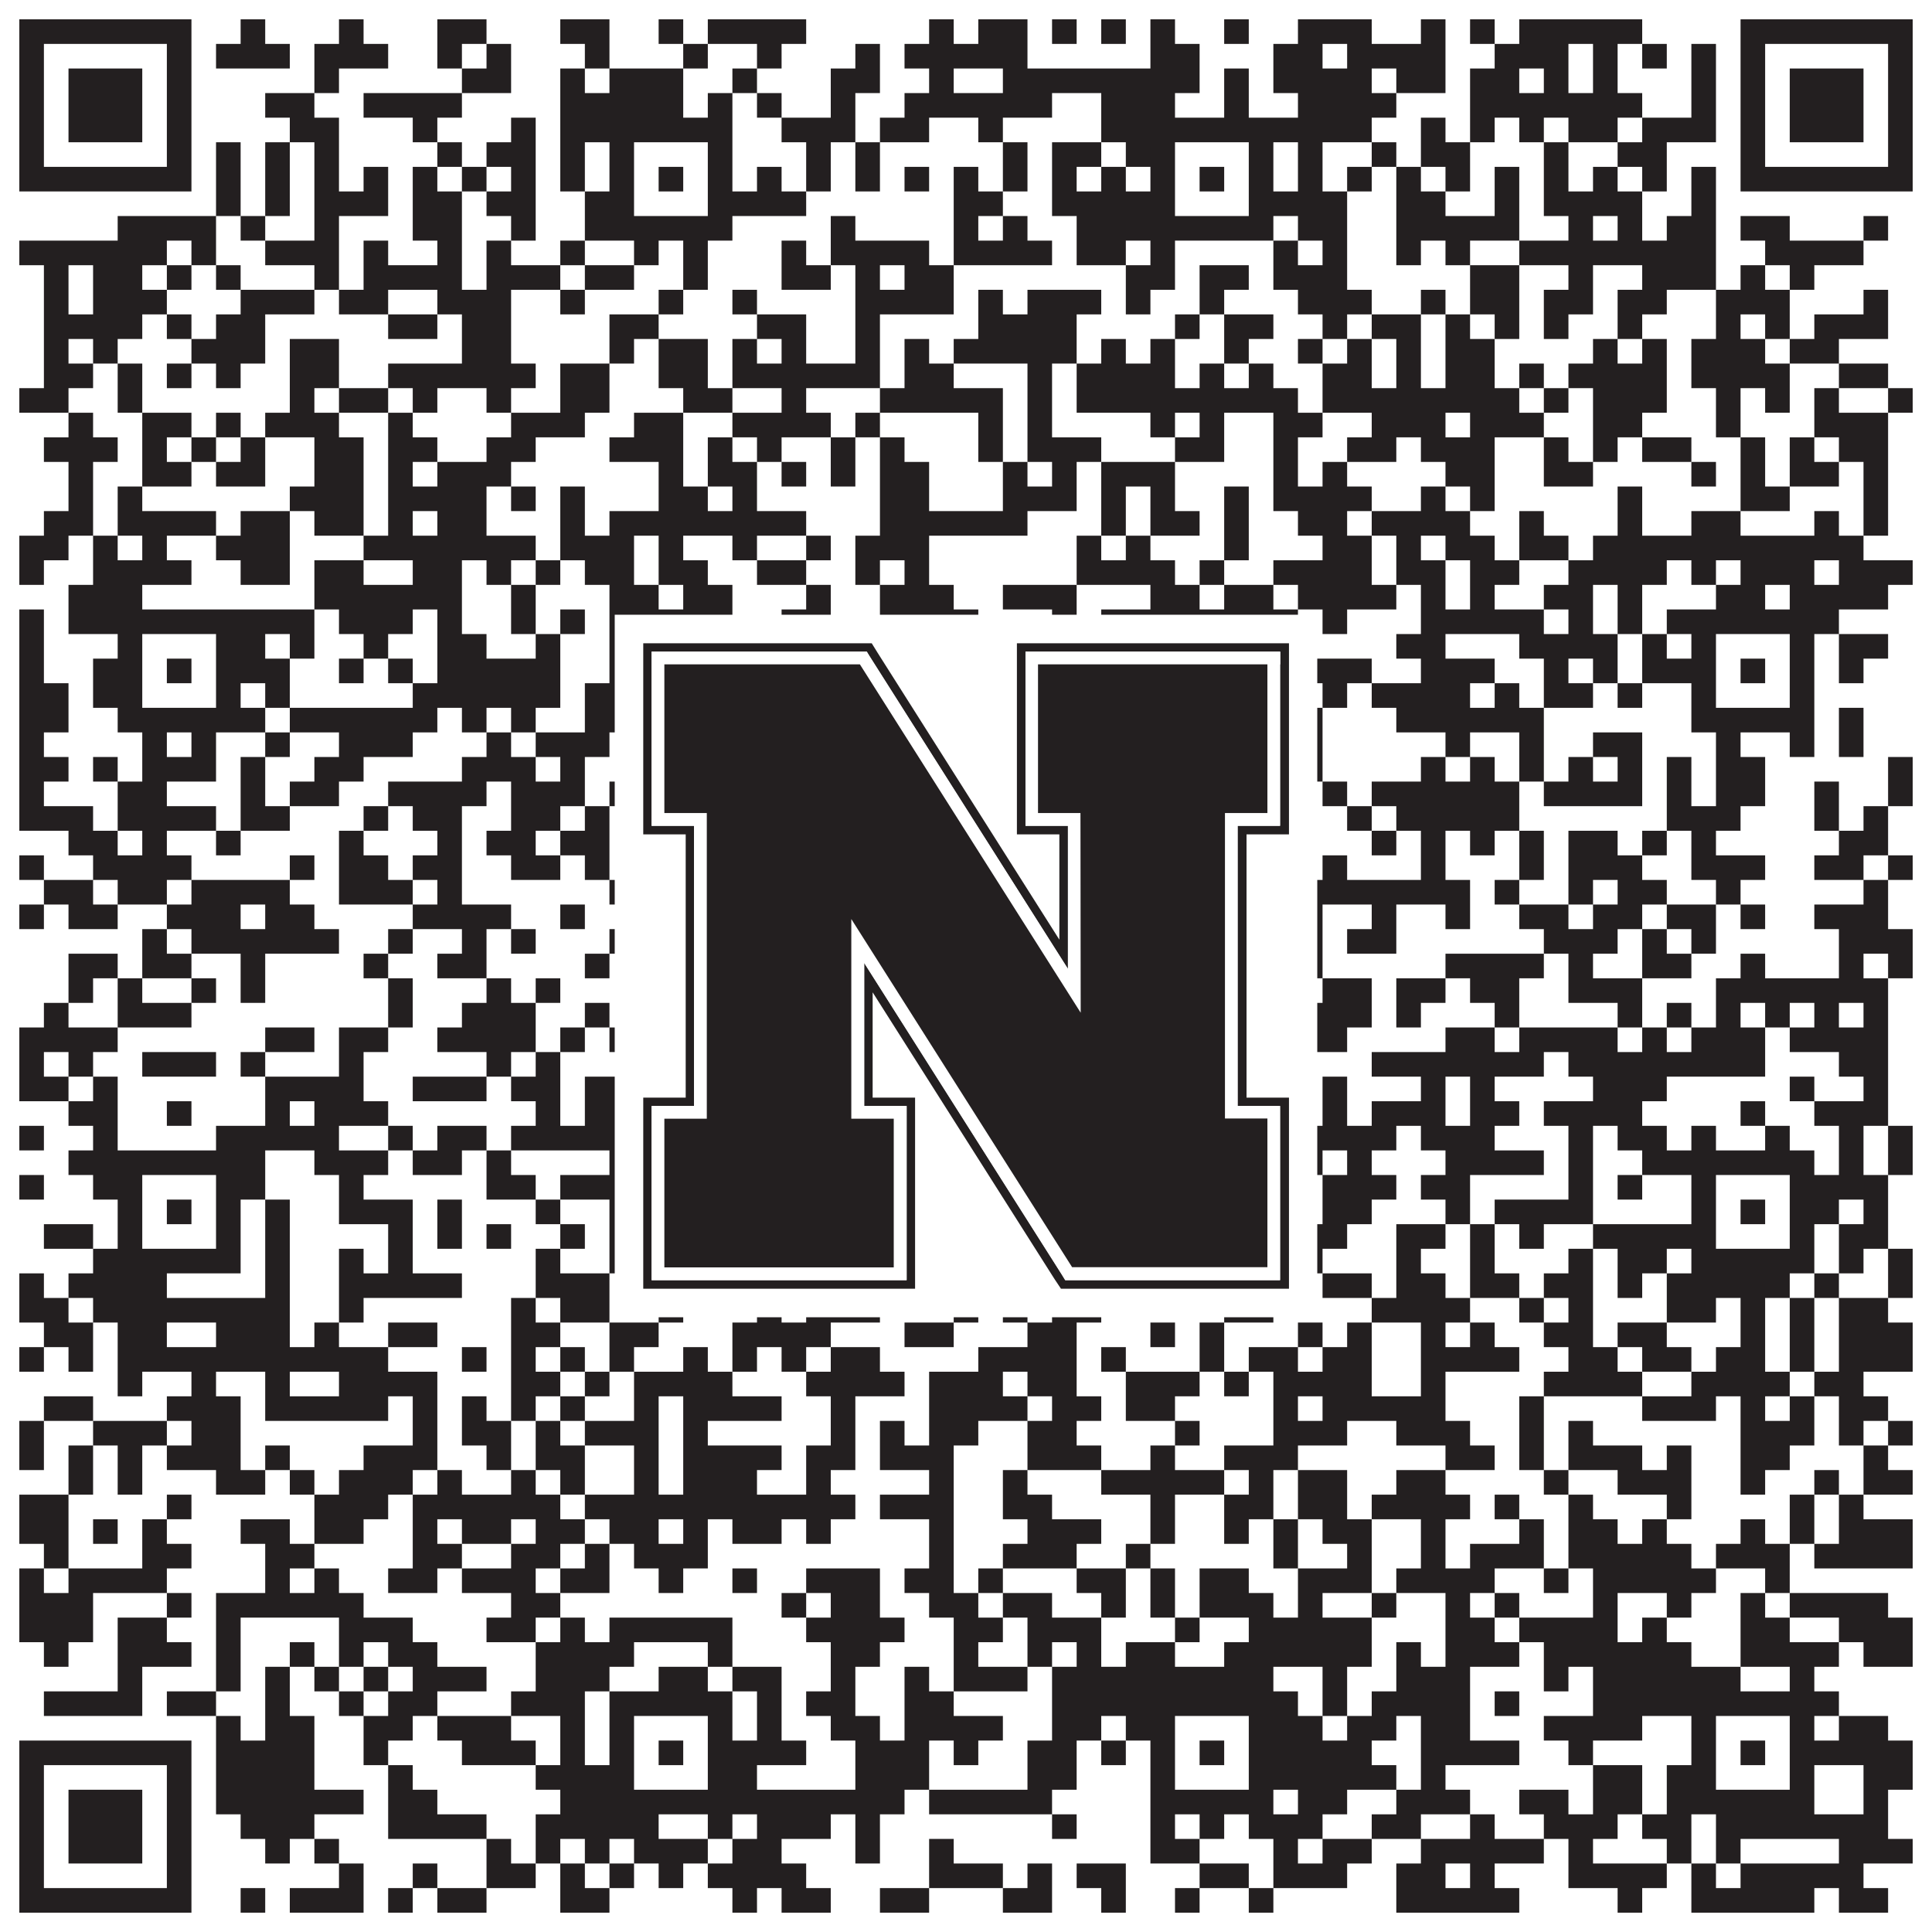 <?xml version="1.0"?>
<svg xmlns="http://www.w3.org/2000/svg" xmlns:xlink="http://www.w3.org/1999/xlink" version="1.1" width="1100px" height="1100px" viewBox="0 0 1100 1100"><rect x="0" y="0" width="1100" height="1100" fill="#ffffff" fill-opacity="1"/><path fill="#231f20" fill-opacity="1" d="M11,11L109,11L109,25L11,25ZM137,11L151,11L151,25L137,25ZM193,11L207,11L207,25L193,25ZM249,11L277,11L277,25L249,25ZM319,11L347,11L347,25L319,25ZM375,11L389,11L389,25L375,25ZM403,11L459,11L459,25L403,25ZM529,11L543,11L543,25L529,25ZM557,11L585,11L585,25L557,25ZM599,11L613,11L613,25L599,25ZM627,11L641,11L641,25L627,25ZM655,11L669,11L669,25L655,25ZM697,11L711,11L711,25L697,25ZM739,11L781,11L781,25L739,25ZM809,11L823,11L823,25L809,25ZM837,11L851,11L851,25L837,25ZM865,11L935,11L935,25L865,25ZM991,11L1089,11L1089,25L991,25ZM11,25L25,25L25,39L11,39ZM95,25L109,25L109,39L95,39ZM123,25L165,25L165,39L123,39ZM179,25L221,25L221,39L179,39ZM249,25L263,25L263,39L249,39ZM277,25L291,25L291,39L277,39ZM333,25L347,25L347,39L333,39ZM389,25L403,25L403,39L389,39ZM431,25L445,25L445,39L431,39ZM487,25L501,25L501,39L487,39ZM515,25L585,25L585,39L515,39ZM655,25L683,25L683,39L655,39ZM725,25L753,25L753,39L725,39ZM767,25L823,25L823,39L767,39ZM851,25L893,25L893,39L851,39ZM907,25L921,25L921,39L907,39ZM935,25L949,25L949,39L935,39ZM963,25L977,25L977,39L963,39ZM991,25L1005,25L1005,39L991,39ZM1075,25L1089,25L1089,39L1075,39ZM11,39L25,39L25,53L11,53ZM39,39L81,39L81,53L39,53ZM95,39L109,39L109,53L95,53ZM179,39L193,39L193,53L179,53ZM263,39L291,39L291,53L263,53ZM319,39L333,39L333,53L319,53ZM347,39L389,39L389,53L347,53ZM417,39L431,39L431,53L417,53ZM473,39L501,39L501,53L473,53ZM529,39L543,39L543,53L529,53ZM571,39L683,39L683,53L571,53ZM697,39L711,39L711,53L697,53ZM725,39L781,39L781,53L725,53ZM795,39L823,39L823,53L795,53ZM837,39L865,39L865,53L837,53ZM879,39L893,39L893,53L879,53ZM907,39L921,39L921,53L907,53ZM963,39L977,39L977,53L963,53ZM991,39L1005,39L1005,53L991,53ZM1019,39L1061,39L1061,53L1019,53ZM1075,39L1089,39L1089,53L1075,53ZM11,53L25,53L25,67L11,67ZM39,53L81,53L81,67L39,67ZM95,53L109,53L109,67L95,67ZM151,53L179,53L179,67L151,67ZM207,53L263,53L263,67L207,67ZM319,53L389,53L389,67L319,67ZM403,53L417,53L417,67L403,67ZM431,53L445,53L445,67L431,67ZM473,53L487,53L487,67L473,67ZM515,53L599,53L599,67L515,67ZM627,53L669,53L669,67L627,67ZM697,53L711,53L711,67L697,67ZM739,53L795,53L795,67L739,67ZM837,53L935,53L935,67L837,67ZM963,53L977,53L977,67L963,67ZM991,53L1005,53L1005,67L991,67ZM1019,53L1061,53L1061,67L1019,67ZM1075,53L1089,53L1089,67L1075,67ZM11,67L25,67L25,81L11,81ZM39,67L81,67L81,81L39,81ZM95,67L109,67L109,81L95,81ZM165,67L193,67L193,81L165,81ZM235,67L249,67L249,81L235,81ZM291,67L305,67L305,81L291,81ZM319,67L417,67L417,81L319,81ZM445,67L487,67L487,81L445,81ZM501,67L529,67L529,81L501,81ZM557,67L571,67L571,81L557,81ZM627,67L781,67L781,81L627,81ZM809,67L823,67L823,81L809,81ZM837,67L851,67L851,81L837,81ZM865,67L879,67L879,81L865,81ZM893,67L921,67L921,81L893,81ZM935,67L977,67L977,81L935,81ZM991,67L1005,67L1005,81L991,81ZM1019,67L1061,67L1061,81L1019,81ZM1075,67L1089,67L1089,81L1075,81ZM11,81L25,81L25,95L11,95ZM95,81L109,81L109,95L95,95ZM123,81L137,81L137,95L123,95ZM151,81L165,81L165,95L151,95ZM179,81L193,81L193,95L179,95ZM249,81L263,81L263,95L249,95ZM277,81L305,81L305,95L277,95ZM319,81L333,81L333,95L319,95ZM347,81L361,81L361,95L347,95ZM403,81L417,81L417,95L403,95ZM459,81L473,81L473,95L459,95ZM487,81L501,81L501,95L487,95ZM571,81L585,81L585,95L571,95ZM599,81L627,81L627,95L599,95ZM641,81L669,81L669,95L641,95ZM711,81L725,81L725,95L711,95ZM739,81L753,81L753,95L739,95ZM781,81L795,81L795,95L781,95ZM809,81L837,81L837,95L809,95ZM879,81L893,81L893,95L879,95ZM921,81L949,81L949,95L921,95ZM991,81L1005,81L1005,95L991,95ZM1075,81L1089,81L1089,95L1075,95ZM11,95L109,95L109,109L11,109ZM123,95L137,95L137,109L123,109ZM151,95L165,95L165,109L151,109ZM179,95L193,95L193,109L179,109ZM207,95L221,95L221,109L207,109ZM235,95L249,95L249,109L235,109ZM263,95L277,95L277,109L263,109ZM291,95L305,95L305,109L291,109ZM319,95L333,95L333,109L319,109ZM347,95L361,95L361,109L347,109ZM375,95L389,95L389,109L375,109ZM403,95L417,95L417,109L403,109ZM431,95L445,95L445,109L431,109ZM459,95L473,95L473,109L459,109ZM487,95L501,95L501,109L487,109ZM515,95L529,95L529,109L515,109ZM543,95L557,95L557,109L543,109ZM571,95L585,95L585,109L571,109ZM599,95L613,95L613,109L599,109ZM627,95L641,95L641,109L627,109ZM655,95L669,95L669,109L655,109ZM683,95L697,95L697,109L683,109ZM711,95L725,95L725,109L711,109ZM739,95L753,95L753,109L739,109ZM767,95L781,95L781,109L767,109ZM795,95L809,95L809,109L795,109ZM823,95L837,95L837,109L823,109ZM851,95L865,95L865,109L851,109ZM879,95L893,95L893,109L879,109ZM907,95L921,95L921,109L907,109ZM935,95L949,95L949,109L935,109ZM963,95L977,95L977,109L963,109ZM991,95L1089,95L1089,109L991,109ZM123,109L137,109L137,123L123,123ZM151,109L165,109L165,123L151,123ZM179,109L221,109L221,123L179,123ZM235,109L263,109L263,123L235,123ZM277,109L305,109L305,123L277,123ZM333,109L361,109L361,123L333,123ZM403,109L459,109L459,123L403,123ZM543,109L571,109L571,123L543,123ZM599,109L669,109L669,123L599,123ZM711,109L767,109L767,123L711,123ZM795,109L823,109L823,123L795,123ZM851,109L865,109L865,123L851,123ZM879,109L935,109L935,123L879,123ZM963,109L977,109L977,123L963,123ZM67,123L123,123L123,137L67,137ZM137,123L151,123L151,137L137,137ZM179,123L193,123L193,137L179,137ZM235,123L263,123L263,137L235,137ZM291,123L305,123L305,137L291,137ZM333,123L417,123L417,137L333,137ZM473,123L487,123L487,137L473,137ZM543,123L557,123L557,137L543,137ZM571,123L585,123L585,137L571,137ZM613,123L725,123L725,137L613,137ZM739,123L767,123L767,137L739,137ZM795,123L865,123L865,137L795,137ZM893,123L907,123L907,137L893,137ZM921,123L935,123L935,137L921,137ZM949,123L977,123L977,137L949,137ZM991,123L1019,123L1019,137L991,137ZM1061,123L1075,123L1075,137L1061,137ZM11,137L95,137L95,151L11,151ZM109,137L123,137L123,151L109,151ZM151,137L193,137L193,151L151,151ZM207,137L221,137L221,151L207,151ZM249,137L263,137L263,151L249,151ZM277,137L291,137L291,151L277,151ZM319,137L333,137L333,151L319,151ZM361,137L375,137L375,151L361,151ZM389,137L403,137L403,151L389,151ZM445,137L459,137L459,151L445,151ZM473,137L529,137L529,151L473,151ZM543,137L599,137L599,151L543,151ZM613,137L641,137L641,151L613,151ZM655,137L669,137L669,151L655,151ZM725,137L739,137L739,151L725,151ZM753,137L767,137L767,151L753,151ZM795,137L809,137L809,151L795,151ZM823,137L837,137L837,151L823,151ZM865,137L977,137L977,151L865,151ZM1005,137L1061,137L1061,151L1005,151ZM25,151L39,151L39,165L25,165ZM53,151L81,151L81,165L53,165ZM95,151L109,151L109,165L95,165ZM123,151L137,151L137,165L123,165ZM179,151L193,151L193,165L179,165ZM207,151L263,151L263,165L207,165ZM277,151L319,151L319,165L277,165ZM333,151L361,151L361,165L333,165ZM389,151L403,151L403,165L389,165ZM445,151L473,151L473,165L445,165ZM487,151L501,151L501,165L487,165ZM515,151L543,151L543,165L515,165ZM641,151L669,151L669,165L641,165ZM683,151L711,151L711,165L683,165ZM725,151L767,151L767,165L725,165ZM837,151L865,151L865,165L837,165ZM893,151L907,151L907,165L893,165ZM935,151L977,151L977,165L935,165ZM991,151L1005,151L1005,165L991,165ZM1019,151L1033,151L1033,165L1019,165ZM25,165L39,165L39,179L25,179ZM53,165L95,165L95,179L53,179ZM137,165L179,165L179,179L137,179ZM193,165L221,165L221,179L193,179ZM249,165L291,165L291,179L249,179ZM319,165L333,165L333,179L319,179ZM375,165L389,165L389,179L375,179ZM417,165L431,165L431,179L417,179ZM487,165L543,165L543,179L487,179ZM557,165L571,165L571,179L557,179ZM585,165L627,165L627,179L585,179ZM641,165L655,165L655,179L641,179ZM683,165L697,165L697,179L683,179ZM739,165L781,165L781,179L739,179ZM809,165L823,165L823,179L809,179ZM837,165L865,165L865,179L837,179ZM879,165L907,165L907,179L879,179ZM921,165L949,165L949,179L921,179ZM977,165L1019,165L1019,179L977,179ZM1061,165L1075,165L1075,179L1061,179ZM25,179L81,179L81,193L25,193ZM95,179L109,179L109,193L95,193ZM123,179L151,179L151,193L123,193ZM221,179L249,179L249,193L221,193ZM263,179L291,179L291,193L263,193ZM347,179L375,179L375,193L347,193ZM431,179L459,179L459,193L431,193ZM487,179L501,179L501,193L487,193ZM557,179L613,179L613,193L557,193ZM669,179L683,179L683,193L669,193ZM697,179L725,179L725,193L697,193ZM753,179L767,179L767,193L753,193ZM781,179L809,179L809,193L781,193ZM823,179L837,179L837,193L823,193ZM851,179L865,179L865,193L851,193ZM879,179L893,179L893,193L879,193ZM921,179L935,179L935,193L921,193ZM977,179L991,179L991,193L977,193ZM1005,179L1019,179L1019,193L1005,193ZM1033,179L1075,179L1075,193L1033,193ZM25,193L39,193L39,207L25,207ZM53,193L67,193L67,207L53,207ZM109,193L151,193L151,207L109,207ZM165,193L193,193L193,207L165,207ZM263,193L291,193L291,207L263,207ZM347,193L361,193L361,207L347,207ZM375,193L403,193L403,207L375,207ZM417,193L431,193L431,207L417,207ZM445,193L459,193L459,207L445,207ZM487,193L501,193L501,207L487,207ZM515,193L529,193L529,207L515,207ZM543,193L613,193L613,207L543,207ZM627,193L641,193L641,207L627,207ZM655,193L669,193L669,207L655,207ZM697,193L711,193L711,207L697,207ZM739,193L753,193L753,207L739,207ZM767,193L781,193L781,207L767,207ZM795,193L809,193L809,207L795,207ZM823,193L851,193L851,207L823,207ZM907,193L921,193L921,207L907,207ZM935,193L949,193L949,207L935,207ZM963,193L1005,193L1005,207L963,207ZM1019,193L1047,193L1047,207L1019,207ZM25,207L53,207L53,221L25,221ZM67,207L81,207L81,221L67,221ZM95,207L109,207L109,221L95,221ZM123,207L137,207L137,221L123,221ZM165,207L193,207L193,221L165,221ZM221,207L305,207L305,221L221,221ZM319,207L347,207L347,221L319,221ZM375,207L403,207L403,221L375,221ZM417,207L501,207L501,221L417,221ZM515,207L543,207L543,221L515,221ZM585,207L599,207L599,221L585,221ZM613,207L669,207L669,221L613,221ZM683,207L697,207L697,221L683,221ZM711,207L725,207L725,221L711,221ZM753,207L781,207L781,221L753,221ZM795,207L809,207L809,221L795,221ZM823,207L851,207L851,221L823,221ZM865,207L879,207L879,221L865,221ZM893,207L949,207L949,221L893,221ZM963,207L1019,207L1019,221L963,221ZM1047,207L1075,207L1075,221L1047,221ZM11,221L39,221L39,235L11,235ZM67,221L81,221L81,235L67,235ZM165,221L179,221L179,235L165,235ZM193,221L221,221L221,235L193,235ZM235,221L249,221L249,235L235,235ZM277,221L291,221L291,235L277,235ZM319,221L347,221L347,235L319,235ZM389,221L417,221L417,235L389,235ZM445,221L459,221L459,235L445,235ZM501,221L571,221L571,235L501,235ZM585,221L599,221L599,235L585,235ZM613,221L739,221L739,235L613,235ZM753,221L865,221L865,235L753,235ZM879,221L893,221L893,235L879,235ZM907,221L949,221L949,235L907,235ZM977,221L991,221L991,235L977,235ZM1005,221L1019,221L1019,235L1005,235ZM1033,221L1047,221L1047,235L1033,235ZM1075,221L1089,221L1089,235L1075,235ZM39,235L53,235L53,249L39,249ZM81,235L109,235L109,249L81,249ZM123,235L137,235L137,249L123,249ZM151,235L193,235L193,249L151,249ZM221,235L235,235L235,249L221,249ZM291,235L333,235L333,249L291,249ZM361,235L389,235L389,249L361,249ZM417,235L473,235L473,249L417,249ZM487,235L501,235L501,249L487,249ZM557,235L571,235L571,249L557,249ZM585,235L599,235L599,249L585,249ZM655,235L669,235L669,249L655,249ZM683,235L697,235L697,249L683,249ZM725,235L753,235L753,249L725,249ZM781,235L823,235L823,249L781,249ZM837,235L879,235L879,249L837,249ZM907,235L935,235L935,249L907,249ZM977,235L991,235L991,249L977,249ZM1033,235L1075,235L1075,249L1033,249ZM25,249L67,249L67,263L25,263ZM81,249L95,249L95,263L81,263ZM109,249L123,249L123,263L109,263ZM137,249L151,249L151,263L137,263ZM179,249L207,249L207,263L179,263ZM221,249L249,249L249,263L221,263ZM277,249L305,249L305,263L277,263ZM347,249L389,249L389,263L347,263ZM403,249L417,249L417,263L403,263ZM431,249L445,249L445,263L431,263ZM473,249L487,249L487,263L473,263ZM501,249L515,249L515,263L501,263ZM557,249L571,249L571,263L557,263ZM585,249L627,249L627,263L585,263ZM669,249L697,249L697,263L669,263ZM725,249L739,249L739,263L725,263ZM767,249L795,249L795,263L767,263ZM809,249L851,249L851,263L809,263ZM879,249L893,249L893,263L879,263ZM907,249L921,249L921,263L907,263ZM935,249L963,249L963,263L935,263ZM991,249L1005,249L1005,263L991,263ZM1019,249L1033,249L1033,263L1019,263ZM1047,249L1075,249L1075,263L1047,263ZM39,263L53,263L53,277L39,277ZM81,263L109,263L109,277L81,277ZM123,263L151,263L151,277L123,277ZM179,263L207,263L207,277L179,277ZM221,263L235,263L235,277L221,277ZM249,263L291,263L291,277L249,277ZM375,263L389,263L389,277L375,277ZM403,263L431,263L431,277L403,277ZM445,263L459,263L459,277L445,277ZM473,263L487,263L487,277L473,277ZM501,263L529,263L529,277L501,277ZM571,263L585,263L585,277L571,277ZM599,263L613,263L613,277L599,277ZM627,263L669,263L669,277L627,277ZM725,263L739,263L739,277L725,277ZM753,263L767,263L767,277L753,277ZM823,263L851,263L851,277L823,277ZM879,263L907,263L907,277L879,277ZM963,263L977,263L977,277L963,277ZM991,263L1005,263L1005,277L991,277ZM1019,263L1047,263L1047,277L1019,277ZM1061,263L1075,263L1075,277L1061,277ZM39,277L53,277L53,291L39,291ZM67,277L81,277L81,291L67,291ZM165,277L207,277L207,291L165,291ZM221,277L277,277L277,291L221,291ZM291,277L305,277L305,291L291,291ZM319,277L333,277L333,291L319,291ZM375,277L403,277L403,291L375,291ZM417,277L431,277L431,291L417,291ZM501,277L529,277L529,291L501,291ZM571,277L613,277L613,291L571,291ZM627,277L641,277L641,291L627,291ZM655,277L669,277L669,291L655,291ZM697,277L711,277L711,291L697,291ZM725,277L781,277L781,291L725,291ZM809,277L823,277L823,291L809,291ZM837,277L851,277L851,291L837,291ZM921,277L935,277L935,291L921,291ZM991,277L1019,277L1019,291L991,291ZM1061,277L1075,277L1075,291L1061,291ZM25,291L53,291L53,305L25,305ZM67,291L123,291L123,305L67,305ZM137,291L165,291L165,305L137,305ZM179,291L207,291L207,305L179,305ZM221,291L235,291L235,305L221,305ZM249,291L277,291L277,305L249,305ZM319,291L333,291L333,305L319,305ZM347,291L459,291L459,305L347,305ZM501,291L585,291L585,305L501,305ZM627,291L641,291L641,305L627,305ZM655,291L683,291L683,305L655,305ZM697,291L711,291L711,305L697,305ZM739,291L767,291L767,305L739,305ZM781,291L837,291L837,305L781,305ZM865,291L879,291L879,305L865,305ZM921,291L935,291L935,305L921,305ZM963,291L991,291L991,305L963,305ZM1033,291L1047,291L1047,305L1033,305ZM1061,291L1075,291L1075,305L1061,305ZM11,305L39,305L39,319L11,319ZM53,305L67,305L67,319L53,319ZM81,305L95,305L95,319L81,319ZM123,305L165,305L165,319L123,319ZM207,305L305,305L305,319L207,319ZM319,305L361,305L361,319L319,319ZM375,305L389,305L389,319L375,319ZM417,305L431,305L431,319L417,319ZM459,305L473,305L473,319L459,319ZM487,305L529,305L529,319L487,319ZM613,305L627,305L627,319L613,319ZM641,305L655,305L655,319L641,319ZM697,305L711,305L711,319L697,319ZM753,305L781,305L781,319L753,319ZM795,305L809,305L809,319L795,319ZM823,305L851,305L851,319L823,319ZM865,305L893,305L893,319L865,319ZM907,305L1061,305L1061,319L907,319ZM11,319L25,319L25,333L11,333ZM53,319L109,319L109,333L53,333ZM137,319L165,319L165,333L137,333ZM179,319L207,319L207,333L179,333ZM235,319L263,319L263,333L235,333ZM277,319L291,319L291,333L277,333ZM305,319L319,319L319,333L305,333ZM333,319L361,319L361,333L333,333ZM375,319L403,319L403,333L375,333ZM431,319L459,319L459,333L431,333ZM487,319L501,319L501,333L487,333ZM515,319L529,319L529,333L515,333ZM613,319L669,319L669,333L613,333ZM683,319L697,319L697,333L683,333ZM725,319L781,319L781,333L725,333ZM795,319L823,319L823,333L795,333ZM837,319L865,319L865,333L837,333ZM893,319L949,319L949,333L893,333ZM963,319L977,319L977,333L963,333ZM991,319L1033,319L1033,333L991,333ZM1047,319L1089,319L1089,333L1047,333ZM39,333L81,333L81,347L39,347ZM179,333L263,333L263,347L179,347ZM291,333L305,333L305,347L291,347ZM347,333L375,333L375,347L347,347ZM389,333L417,333L417,347L389,347ZM459,333L473,333L473,347L459,347ZM501,333L543,333L543,347L501,347ZM571,333L613,333L613,347L571,347ZM655,333L683,333L683,347L655,347ZM697,333L725,333L725,347L697,347ZM739,333L795,333L795,347L739,347ZM809,333L823,333L823,347L809,347ZM837,333L851,333L851,347L837,347ZM879,333L907,333L907,347L879,347ZM921,333L935,333L935,347L921,347ZM977,333L1005,333L1005,347L977,347ZM1019,333L1075,333L1075,347L1019,347ZM11,347L25,347L25,361L11,361ZM39,347L179,347L179,361L39,361ZM193,347L235,347L235,361L193,361ZM249,347L263,347L263,361L249,361ZM291,347L305,347L305,361L291,361ZM319,347L333,347L333,361L319,361ZM347,347L417,347L417,361L347,361ZM445,347L473,347L473,361L445,361ZM501,347L557,347L557,361L501,361ZM599,347L613,347L613,361L599,361ZM627,347L739,347L739,361L627,361ZM753,347L767,347L767,361L753,361ZM809,347L879,347L879,361L809,361ZM893,347L907,347L907,361L893,361ZM921,347L935,347L935,361L921,361ZM949,347L1047,347L1047,361L949,361ZM11,361L25,361L25,375L11,375ZM67,361L81,361L81,375L67,375ZM123,361L151,361L151,375L123,375ZM165,361L179,361L179,375L165,375ZM207,361L221,361L221,375L207,375ZM249,361L277,361L277,375L249,375ZM305,361L319,361L319,375L305,375ZM347,361L361,361L361,375L347,375ZM403,361L459,361L459,375L403,375ZM473,361L529,361L529,375L473,375ZM557,361L571,361L571,375L557,375ZM585,361L627,361L627,375L585,375ZM655,361L669,361L669,375L655,375ZM711,361L725,361L725,375L711,375ZM795,361L823,361L823,375L795,375ZM865,361L921,361L921,375L865,375ZM935,361L949,361L949,375L935,375ZM963,361L977,361L977,375L963,375ZM1019,361L1033,361L1033,375L1019,375ZM1047,361L1075,361L1075,375L1047,375ZM11,375L25,375L25,389L11,389ZM53,375L81,375L81,389L53,389ZM95,375L109,375L109,389L95,389ZM123,375L165,375L165,389L123,389ZM193,375L207,375L207,389L193,389ZM221,375L235,375L235,389L221,389ZM249,375L319,375L319,389L249,389ZM347,375L361,375L361,389L347,389ZM375,375L389,375L389,389L375,389ZM403,375L501,375L501,389L403,389ZM515,375L543,375L543,389L515,389ZM585,375L599,375L599,389L585,389ZM655,375L669,375L669,389L655,389ZM683,375L697,375L697,389L683,389ZM711,375L781,375L781,389L711,389ZM809,375L851,375L851,389L809,389ZM879,375L893,375L893,389L879,389ZM907,375L921,375L921,389L907,389ZM935,375L977,375L977,389L935,389ZM991,375L1005,375L1005,389L991,389ZM1019,375L1033,375L1033,389L1019,389ZM1047,375L1061,375L1061,389L1047,389ZM11,389L39,389L39,403L11,403ZM53,389L81,389L81,403L53,403ZM123,389L137,389L137,403L123,403ZM151,389L165,389L165,403L151,403ZM235,389L319,389L319,403L235,403ZM333,389L361,389L361,403L333,403ZM403,389L417,389L417,403L403,403ZM445,389L515,389L515,403L445,403ZM543,389L557,389L557,403L543,403ZM571,389L585,389L585,403L571,403ZM599,389L641,389L641,403L599,403ZM655,389L669,389L669,403L655,403ZM711,389L739,389L739,403L711,403ZM753,389L767,389L767,403L753,403ZM781,389L837,389L837,403L781,403ZM851,389L865,389L865,403L851,403ZM879,389L907,389L907,403L879,403ZM921,389L935,389L935,403L921,403ZM963,389L977,389L977,403L963,403ZM1019,389L1033,389L1033,403L1019,403ZM11,403L39,403L39,417L11,417ZM67,403L151,403L151,417L67,417ZM165,403L249,403L249,417L165,417ZM263,403L277,403L277,417L263,417ZM291,403L305,403L305,417L291,417ZM333,403L417,403L417,417L333,417ZM459,403L473,403L473,417L459,417ZM487,403L501,403L501,417L487,417ZM515,403L585,403L585,417L515,417ZM655,403L725,403L725,417L655,417ZM739,403L753,403L753,417L739,417ZM795,403L879,403L879,417L795,417ZM963,403L1033,403L1033,417L963,417ZM1047,403L1061,403L1061,417L1047,417ZM11,417L25,417L25,431L11,431ZM81,417L95,417L95,431L81,431ZM109,417L123,417L123,431L109,431ZM151,417L165,417L165,431L151,431ZM193,417L235,417L235,431L193,431ZM277,417L291,417L291,431L277,431ZM305,417L347,417L347,431L305,431ZM361,417L375,417L375,431L361,431ZM389,417L459,417L459,431L389,431ZM473,417L487,417L487,431L473,431ZM501,417L585,417L585,431L501,431ZM599,417L669,417L669,431L599,431ZM683,417L753,417L753,431L683,431ZM823,417L837,417L837,431L823,431ZM865,417L879,417L879,431L865,431ZM907,417L935,417L935,431L907,431ZM977,417L991,417L991,431L977,431ZM1019,417L1033,417L1033,431L1019,431ZM1047,417L1061,417L1061,431L1047,431ZM11,431L39,431L39,445L11,445ZM53,431L67,431L67,445L53,445ZM81,431L123,431L123,445L81,445ZM137,431L151,431L151,445L137,445ZM179,431L207,431L207,445L179,445ZM263,431L305,431L305,445L263,445ZM319,431L333,431L333,445L319,445ZM361,431L375,431L375,445L361,445ZM403,431L431,431L431,445L403,445ZM459,431L473,431L473,445L459,445ZM487,431L529,431L529,445L487,445ZM585,431L669,431L669,445L585,445ZM725,431L753,431L753,445L725,445ZM809,431L823,431L823,445L809,445ZM837,431L851,431L851,445L837,445ZM865,431L879,431L879,445L865,445ZM893,431L907,431L907,445L893,445ZM921,431L935,431L935,445L921,445ZM949,431L963,431L963,445L949,445ZM977,431L1005,431L1005,445L977,445ZM1075,431L1089,431L1089,445L1075,445ZM11,445L25,445L25,459L11,459ZM67,445L95,445L95,459L67,459ZM137,445L151,445L151,459L137,459ZM165,445L193,445L193,459L165,459ZM221,445L277,445L277,459L221,459ZM291,445L333,445L333,459L291,459ZM347,445L361,445L361,459L347,459ZM403,445L459,445L459,459L403,459ZM487,445L515,445L515,459L487,459ZM529,445L641,445L641,459L529,459ZM655,445L669,445L669,459L655,459ZM683,445L697,445L697,459L683,459ZM753,445L767,445L767,459L753,459ZM781,445L865,445L865,459L781,459ZM879,445L935,445L935,459L879,459ZM949,445L963,445L963,459L949,459ZM977,445L1005,445L1005,459L977,459ZM1033,445L1047,445L1047,459L1033,459ZM1075,445L1089,445L1089,459L1075,459ZM11,459L53,459L53,473L11,473ZM67,459L123,459L123,473L67,473ZM137,459L165,459L165,473L137,473ZM207,459L221,459L221,473L207,473ZM235,459L263,459L263,473L235,473ZM291,459L319,459L319,473L291,473ZM333,459L347,459L347,473L333,473ZM361,459L403,459L403,473L361,473ZM431,459L445,459L445,473L431,473ZM459,459L501,459L501,473L459,473ZM529,459L543,459L543,473L529,473ZM557,459L571,459L571,473L557,473ZM585,459L599,459L599,473L585,473ZM613,459L655,459L655,473L613,473ZM683,459L711,459L711,473L683,473ZM725,459L739,459L739,473L725,473ZM767,459L781,459L781,473L767,473ZM795,459L865,459L865,473L795,473ZM949,459L991,459L991,473L949,473ZM1033,459L1047,459L1047,473L1033,473ZM1061,459L1075,459L1075,473L1061,473ZM39,473L67,473L67,487L39,487ZM81,473L95,473L95,487L81,487ZM123,473L137,473L137,487L123,487ZM193,473L207,473L207,487L193,487ZM249,473L263,473L263,487L249,487ZM277,473L305,473L305,487L277,487ZM319,473L347,473L347,487L319,487ZM361,473L403,473L403,487L361,487ZM473,473L515,473L515,487L473,487ZM599,473L627,473L627,487L599,487ZM641,473L655,473L655,487L641,487ZM669,473L697,473L697,487L669,487ZM711,473L739,473L739,487L711,487ZM781,473L795,473L795,487L781,487ZM809,473L823,473L823,487L809,487ZM837,473L851,473L851,487L837,487ZM865,473L879,473L879,487L865,487ZM893,473L921,473L921,487L893,487ZM935,473L949,473L949,487L935,487ZM963,473L977,473L977,487L963,487ZM1047,473L1075,473L1075,487L1047,487ZM11,487L25,487L25,501L11,501ZM53,487L109,487L109,501L53,501ZM165,487L179,487L179,501L165,501ZM193,487L221,487L221,501L193,501ZM235,487L263,487L263,501L235,501ZM291,487L319,487L319,501L291,501ZM333,487L347,487L347,501L333,501ZM361,487L403,487L403,501L361,501ZM417,487L445,487L445,501L417,501ZM459,487L487,487L487,501L459,501ZM515,487L529,487L529,501L515,501ZM543,487L557,487L557,501L543,501ZM585,487L599,487L599,501L585,501ZM627,487L655,487L655,501L627,501ZM669,487L683,487L683,501L669,501ZM711,487L739,487L739,501L711,501ZM753,487L767,487L767,501L753,501ZM809,487L823,487L823,501L809,501ZM865,487L879,487L879,501L865,501ZM893,487L935,487L935,501L893,501ZM963,487L1005,487L1005,501L963,501ZM1033,487L1061,487L1061,501L1033,501ZM1075,487L1089,487L1089,501L1075,501ZM25,501L53,501L53,515L25,515ZM67,501L95,501L95,515L67,515ZM109,501L165,501L165,515L109,515ZM193,501L235,501L235,515L193,515ZM249,501L263,501L263,515L249,515ZM347,501L375,501L375,515L347,515ZM403,501L431,501L431,515L403,515ZM445,501L459,501L459,515L445,515ZM473,501L487,501L487,515L473,515ZM501,501L557,501L557,515L501,515ZM571,501L585,501L585,515L571,515ZM613,501L627,501L627,515L613,515ZM711,501L725,501L725,515L711,515ZM739,501L837,501L837,515L739,515ZM851,501L865,501L865,515L851,515ZM893,501L907,501L907,515L893,515ZM921,501L949,501L949,515L921,515ZM977,501L991,501L991,515L977,515ZM1061,501L1075,501L1075,515L1061,515ZM11,515L25,515L25,529L11,529ZM39,515L67,515L67,529L39,529ZM95,515L137,515L137,529L95,529ZM151,515L179,515L179,529L151,529ZM235,515L291,515L291,529L235,529ZM319,515L333,515L333,529L319,529ZM361,515L403,515L403,529L361,529ZM445,515L459,515L459,529L445,529ZM487,515L529,515L529,529L487,529ZM543,515L585,515L585,529L543,529ZM599,515L613,515L613,529L599,529ZM627,515L655,515L655,529L627,529ZM669,515L683,515L683,529L669,529ZM697,515L725,515L725,529L697,529ZM739,515L753,515L753,529L739,529ZM781,515L795,515L795,529L781,529ZM823,515L837,515L837,529L823,529ZM865,515L893,515L893,529L865,529ZM907,515L935,515L935,529L907,529ZM949,515L977,515L977,529L949,529ZM991,515L1005,515L1005,529L991,529ZM1033,515L1075,515L1075,529L1033,529ZM81,529L95,529L95,543L81,543ZM109,529L193,529L193,543L109,543ZM221,529L235,529L235,543L221,543ZM263,529L277,529L277,543L263,543ZM291,529L305,529L305,543L291,543ZM347,529L389,529L389,543L347,543ZM403,529L417,529L417,543L403,543ZM459,529L487,529L487,543L459,543ZM501,529L515,529L515,543L501,543ZM529,529L543,529L543,543L529,543ZM557,529L599,529L599,543L557,543ZM627,529L641,529L641,543L627,543ZM655,529L669,529L669,543L655,543ZM725,529L753,529L753,543L725,543ZM767,529L795,529L795,543L767,543ZM879,529L921,529L921,543L879,543ZM935,529L949,529L949,543L935,543ZM963,529L977,529L977,543L963,543ZM1047,529L1089,529L1089,543L1047,543ZM39,543L67,543L67,557L39,557ZM81,543L109,543L109,557L81,557ZM137,543L151,543L151,557L137,557ZM207,543L221,543L221,557L207,557ZM249,543L277,543L277,557L249,557ZM333,543L347,543L347,557L333,557ZM361,543L375,543L375,557L361,557ZM417,543L431,543L431,557L417,557ZM473,543L501,543L501,557L473,557ZM515,543L543,543L543,557L515,557ZM557,543L571,543L571,557L557,557ZM655,543L697,543L697,557L655,557ZM711,543L753,543L753,557L711,557ZM823,543L879,543L879,557L823,557ZM893,543L907,543L907,557L893,557ZM935,543L963,543L963,557L935,557ZM991,543L1005,543L1005,557L991,557ZM1047,543L1061,543L1061,557L1047,557ZM1075,543L1089,543L1089,557L1075,557ZM39,557L53,557L53,571L39,571ZM67,557L81,557L81,571L67,571ZM109,557L123,557L123,571L109,571ZM137,557L151,557L151,571L137,571ZM221,557L235,557L235,571L221,571ZM277,557L291,557L291,571L277,571ZM305,557L319,557L319,571L305,571ZM375,557L389,557L389,571L375,571ZM417,557L445,557L445,571L417,571ZM473,557L501,557L501,571L473,571ZM515,557L529,557L529,571L515,571ZM543,557L571,557L571,571L543,571ZM627,557L641,557L641,571L627,571ZM655,557L669,557L669,571L655,571ZM683,557L697,557L697,571L683,571ZM725,557L739,557L739,571L725,571ZM753,557L781,557L781,571L753,571ZM795,557L823,557L823,571L795,571ZM837,557L865,557L865,571L837,571ZM893,557L935,557L935,571L893,571ZM977,557L1075,557L1075,571L977,571ZM25,571L39,571L39,585L25,585ZM67,571L109,571L109,585L67,585ZM221,571L235,571L235,585L221,585ZM263,571L305,571L305,585L263,585ZM333,571L347,571L347,585L333,585ZM375,571L403,571L403,585L375,585ZM473,571L501,571L501,585L473,585ZM515,571L529,571L529,585L515,585ZM585,571L599,571L599,585L585,585ZM627,571L655,571L655,585L627,585ZM669,571L683,571L683,585L669,585ZM739,571L781,571L781,585L739,585ZM795,571L809,571L809,585L795,585ZM851,571L865,571L865,585L851,585ZM921,571L935,571L935,585L921,585ZM949,571L963,571L963,585L949,585ZM977,571L991,571L991,585L977,585ZM1005,571L1019,571L1019,585L1005,585ZM1033,571L1047,571L1047,585L1033,585ZM1061,571L1075,571L1075,585L1061,585ZM11,585L67,585L67,599L11,599ZM151,585L179,585L179,599L151,599ZM193,585L221,585L221,599L193,599ZM249,585L305,585L305,599L249,599ZM319,585L333,585L333,599L319,599ZM347,585L361,585L361,599L347,599ZM375,585L403,585L403,599L375,599ZM431,585L459,585L459,599L431,599ZM473,585L487,585L487,599L473,599ZM501,585L543,585L543,599L501,599ZM627,585L669,585L669,599L627,599ZM725,585L767,585L767,599L725,599ZM823,585L851,585L851,599L823,599ZM865,585L921,585L921,599L865,599ZM935,585L949,585L949,599L935,599ZM963,585L1005,585L1005,599L963,599ZM1019,585L1075,585L1075,599L1019,599ZM11,599L25,599L25,613L11,613ZM39,599L53,599L53,613L39,613ZM81,599L123,599L123,613L81,613ZM137,599L151,599L151,613L137,613ZM193,599L207,599L207,613L193,613ZM277,599L291,599L291,613L277,613ZM305,599L319,599L319,613L305,613ZM403,599L459,599L459,613L403,613ZM473,599L529,599L529,613L473,613ZM585,599L599,599L599,613L585,613ZM655,599L711,599L711,613L655,613ZM725,599L739,599L739,613L725,613ZM781,599L879,599L879,613L781,613ZM893,599L1005,599L1005,613L893,613ZM1047,599L1075,599L1075,613L1047,613ZM11,613L39,613L39,627L11,627ZM53,613L67,613L67,627L53,627ZM151,613L207,613L207,627L151,627ZM235,613L277,613L277,627L235,627ZM291,613L319,613L319,627L291,627ZM333,613L375,613L375,627L333,627ZM417,613L445,613L445,627L417,627ZM459,613L473,613L473,627L459,627ZM487,613L515,613L515,627L487,627ZM529,613L543,613L543,627L529,627ZM571,613L585,613L585,627L571,627ZM655,613L683,613L683,627L655,627ZM725,613L739,613L739,627L725,627ZM753,613L767,613L767,627L753,627ZM809,613L823,613L823,627L809,627ZM837,613L851,613L851,627L837,627ZM907,613L949,613L949,627L907,627ZM1019,613L1033,613L1033,627L1019,627ZM1061,613L1075,613L1075,627L1061,627ZM39,627L67,627L67,641L39,641ZM95,627L109,627L109,641L95,641ZM151,627L165,627L165,641L151,641ZM179,627L221,627L221,641L179,641ZM305,627L319,627L319,641L305,641ZM333,627L361,627L361,641L333,641ZM375,627L445,627L445,641L375,641ZM459,627L501,627L501,641L459,641ZM529,627L543,627L543,641L529,641ZM557,627L585,627L585,641L557,641ZM613,627L641,627L641,641L613,641ZM697,627L711,627L711,641L697,641ZM753,627L767,627L767,641L753,641ZM781,627L823,627L823,641L781,641ZM837,627L865,627L865,641L837,641ZM879,627L935,627L935,641L879,641ZM991,627L1005,627L1005,641L991,641ZM1033,627L1075,627L1075,641L1033,641ZM11,641L25,641L25,655L11,655ZM53,641L67,641L67,655L53,655ZM123,641L193,641L193,655L123,655ZM221,641L235,641L235,655L221,655ZM249,641L277,641L277,655L249,655ZM291,641L389,641L389,655L291,655ZM403,641L417,641L417,655L403,655ZM487,641L515,641L515,655L487,655ZM543,641L557,641L557,655L543,655ZM571,641L585,641L585,655L571,655ZM627,641L641,641L641,655L627,655ZM655,641L669,641L669,655L655,655ZM697,641L795,641L795,655L697,655ZM809,641L851,641L851,655L809,655ZM893,641L907,641L907,655L893,655ZM921,641L949,641L949,655L921,655ZM963,641L977,641L977,655L963,655ZM1005,641L1019,641L1019,655L1005,655ZM1047,641L1061,641L1061,655L1047,655ZM1075,641L1089,641L1089,655L1075,655ZM39,655L151,655L151,669L39,669ZM179,655L221,655L221,669L179,669ZM235,655L263,655L263,669L235,669ZM277,655L291,655L291,669L277,669ZM347,655L417,655L417,669L347,669ZM459,655L515,655L515,669L459,669ZM529,655L557,655L557,669L529,669ZM571,655L585,655L585,669L571,669ZM641,655L753,655L753,669L641,669ZM767,655L781,655L781,669L767,669ZM823,655L879,655L879,669L823,669ZM893,655L907,655L907,669L893,669ZM935,655L1033,655L1033,669L935,669ZM1047,655L1061,655L1061,669L1047,669ZM1075,655L1089,655L1089,669L1075,669ZM11,669L25,669L25,683L11,683ZM53,669L81,669L81,683L53,683ZM123,669L151,669L151,683L123,683ZM193,669L207,669L207,683L193,683ZM277,669L305,669L305,683L277,683ZM319,669L361,669L361,683L319,683ZM403,669L431,669L431,683L403,683ZM445,669L459,669L459,683L445,683ZM473,669L487,669L487,683L473,683ZM515,669L529,669L529,683L515,683ZM557,669L599,669L599,683L557,683ZM627,669L641,669L641,683L627,683ZM655,669L669,669L669,683L655,683ZM711,669L739,669L739,683L711,683ZM753,669L795,669L795,683L753,683ZM809,669L837,669L837,683L809,683ZM893,669L907,669L907,683L893,683ZM921,669L935,669L935,683L921,683ZM963,669L977,669L977,683L963,683ZM1019,669L1075,669L1075,683L1019,683ZM67,683L81,683L81,697L67,697ZM95,683L109,683L109,697L95,697ZM123,683L137,683L137,697L123,697ZM151,683L165,683L165,697L151,697ZM193,683L235,683L235,697L193,697ZM249,683L263,683L263,697L249,697ZM305,683L319,683L319,697L305,697ZM347,683L361,683L361,697L347,697ZM375,683L389,683L389,697L375,697ZM403,683L487,683L487,697L403,697ZM515,683L543,683L543,697L515,697ZM641,683L669,683L669,697L641,697ZM683,683L697,683L697,697L683,697ZM711,683L739,683L739,697L711,697ZM753,683L781,683L781,697L753,697ZM823,683L837,683L837,697L823,697ZM851,683L907,683L907,697L851,697ZM963,683L977,683L977,697L963,697ZM991,683L1005,683L1005,697L991,697ZM1019,683L1047,683L1047,697L1019,697ZM1061,683L1075,683L1075,697L1061,697ZM25,697L53,697L53,711L25,711ZM67,697L81,697L81,711L67,711ZM123,697L137,697L137,711L123,711ZM151,697L165,697L165,711L151,711ZM221,697L235,697L235,711L221,711ZM249,697L263,697L263,711L249,711ZM277,697L291,697L291,711L277,711ZM319,697L333,697L333,711L319,711ZM347,697L361,697L361,711L347,711ZM403,697L431,697L431,711L403,711ZM473,697L487,697L487,711L473,711ZM543,697L599,697L599,711L543,711ZM655,697L669,697L669,711L655,711ZM711,697L767,697L767,711L711,711ZM795,697L823,697L823,711L795,711ZM837,697L851,697L851,711L837,711ZM865,697L879,697L879,711L865,711ZM907,697L977,697L977,711L907,711ZM1019,697L1033,697L1033,711L1019,711ZM1047,697L1075,697L1075,711L1047,711ZM53,711L137,711L137,725L53,725ZM151,711L165,711L165,725L151,725ZM193,711L207,711L207,725L193,725ZM221,711L235,711L235,725L221,725ZM305,711L319,711L319,725L305,725ZM347,711L417,711L417,725L347,725ZM459,711L501,711L501,725L459,725ZM515,711L529,711L529,725L515,725ZM543,711L571,711L571,725L543,725ZM599,711L613,711L613,725L599,725ZM655,711L725,711L725,725L655,725ZM739,711L753,711L753,725L739,725ZM795,711L809,711L809,725L795,725ZM837,711L851,711L851,725L837,725ZM893,711L907,711L907,725L893,725ZM921,711L949,711L949,725L921,725ZM963,711L1033,711L1033,725L963,725ZM1047,711L1061,711L1061,725L1047,725ZM1075,711L1089,711L1089,725L1075,725ZM11,725L25,725L25,739L11,739ZM39,725L95,725L95,739L39,739ZM151,725L165,725L165,739L151,739ZM193,725L263,725L263,739L193,739ZM305,725L347,725L347,739L305,739ZM361,725L375,725L375,739L361,739ZM403,725L501,725L501,739L403,739ZM529,725L543,725L543,739L529,739ZM571,725L585,725L585,739L571,739ZM627,725L655,725L655,739L627,739ZM669,725L697,725L697,739L669,739ZM725,725L739,725L739,739L725,739ZM753,725L781,725L781,739L753,739ZM795,725L823,725L823,739L795,739ZM837,725L865,725L865,739L837,739ZM879,725L907,725L907,739L879,739ZM921,725L935,725L935,739L921,739ZM949,725L1019,725L1019,739L949,739ZM1033,725L1047,725L1047,739L1033,739ZM1075,725L1089,725L1089,739L1075,739ZM11,739L39,739L39,753L11,753ZM53,739L165,739L165,753L53,753ZM193,739L207,739L207,753L193,753ZM291,739L305,739L305,753L291,753ZM319,739L347,739L347,753L319,753ZM375,739L389,739L389,753L375,753ZM431,739L445,739L445,753L431,753ZM459,739L501,739L501,753L459,753ZM543,739L557,739L557,753L543,753ZM571,739L585,739L585,753L571,753ZM599,739L627,739L627,753L599,753ZM697,739L725,739L725,753L697,753ZM781,739L837,739L837,753L781,753ZM865,739L879,739L879,753L865,753ZM893,739L907,739L907,753L893,753ZM949,739L977,739L977,753L949,753ZM991,739L1005,739L1005,753L991,753ZM1019,739L1033,739L1033,753L1019,753ZM1047,739L1075,739L1075,753L1047,753ZM25,753L53,753L53,767L25,767ZM67,753L95,753L95,767L67,767ZM123,753L165,753L165,767L123,767ZM179,753L193,753L193,767L179,767ZM221,753L249,753L249,767L221,767ZM291,753L319,753L319,767L291,767ZM347,753L375,753L375,767L347,767ZM417,753L473,753L473,767L417,767ZM515,753L543,753L543,767L515,767ZM585,753L613,753L613,767L585,767ZM655,753L669,753L669,767L655,767ZM683,753L697,753L697,767L683,767ZM739,753L753,753L753,767L739,767ZM767,753L781,753L781,767L767,767ZM809,753L823,753L823,767L809,767ZM837,753L851,753L851,767L837,767ZM879,753L907,753L907,767L879,767ZM921,753L949,753L949,767L921,767ZM991,753L1005,753L1005,767L991,767ZM1019,753L1033,753L1033,767L1019,767ZM1047,753L1089,753L1089,767L1047,767ZM11,767L25,767L25,781L11,781ZM39,767L53,767L53,781L39,781ZM67,767L221,767L221,781L67,781ZM263,767L277,767L277,781L263,781ZM291,767L305,767L305,781L291,781ZM319,767L333,767L333,781L319,781ZM347,767L361,767L361,781L347,781ZM389,767L403,767L403,781L389,781ZM417,767L431,767L431,781L417,781ZM445,767L459,767L459,781L445,781ZM473,767L501,767L501,781L473,781ZM557,767L613,767L613,781L557,781ZM627,767L641,767L641,781L627,781ZM683,767L697,767L697,781L683,781ZM711,767L739,767L739,781L711,781ZM753,767L781,767L781,781L753,781ZM809,767L865,767L865,781L809,781ZM893,767L921,767L921,781L893,781ZM935,767L963,767L963,781L935,781ZM977,767L1005,767L1005,781L977,781ZM1019,767L1033,767L1033,781L1019,781ZM1047,767L1089,767L1089,781L1047,781ZM67,781L81,781L81,795L67,795ZM109,781L123,781L123,795L109,795ZM151,781L165,781L165,795L151,795ZM193,781L249,781L249,795L193,795ZM291,781L319,781L319,795L291,795ZM333,781L347,781L347,795L333,795ZM361,781L417,781L417,795L361,795ZM459,781L515,781L515,795L459,795ZM529,781L571,781L571,795L529,795ZM585,781L613,781L613,795L585,795ZM641,781L683,781L683,795L641,795ZM697,781L711,781L711,795L697,795ZM725,781L781,781L781,795L725,795ZM809,781L823,781L823,795L809,795ZM879,781L935,781L935,795L879,795ZM963,781L1019,781L1019,795L963,795ZM1033,781L1061,781L1061,795L1033,795ZM25,795L53,795L53,809L25,809ZM95,795L137,795L137,809L95,809ZM151,795L221,795L221,809L151,809ZM235,795L249,795L249,809L235,809ZM263,795L277,795L277,809L263,809ZM291,795L305,795L305,809L291,809ZM319,795L333,795L333,809L319,809ZM361,795L375,795L375,809L361,809ZM389,795L445,795L445,809L389,809ZM473,795L487,795L487,809L473,809ZM529,795L585,795L585,809L529,809ZM599,795L627,795L627,809L599,809ZM641,795L669,795L669,809L641,809ZM725,795L739,795L739,809L725,809ZM753,795L823,795L823,809L753,809ZM865,795L879,795L879,809L865,809ZM935,795L977,795L977,809L935,809ZM991,795L1005,795L1005,809L991,809ZM1019,795L1033,795L1033,809L1019,809ZM1047,795L1075,795L1075,809L1047,809ZM11,809L25,809L25,823L11,823ZM53,809L95,809L95,823L53,823ZM109,809L137,809L137,823L109,823ZM235,809L249,809L249,823L235,823ZM263,809L291,809L291,823L263,823ZM305,809L319,809L319,823L305,823ZM333,809L375,809L375,823L333,823ZM389,809L403,809L403,823L389,823ZM473,809L487,809L487,823L473,823ZM501,809L515,809L515,823L501,823ZM529,809L557,809L557,823L529,823ZM585,809L613,809L613,823L585,823ZM669,809L683,809L683,823L669,823ZM725,809L767,809L767,823L725,823ZM795,809L837,809L837,823L795,823ZM865,809L879,809L879,823L865,823ZM893,809L907,809L907,823L893,823ZM991,809L1033,809L1033,823L991,823ZM1047,809L1061,809L1061,823L1047,823ZM1075,809L1089,809L1089,823L1075,823ZM11,823L25,823L25,837L11,837ZM39,823L53,823L53,837L39,837ZM67,823L81,823L81,837L67,837ZM95,823L137,823L137,837L95,837ZM151,823L165,823L165,837L151,837ZM207,823L249,823L249,837L207,837ZM277,823L291,823L291,837L277,837ZM305,823L333,823L333,837L305,837ZM361,823L375,823L375,837L361,837ZM389,823L445,823L445,837L389,837ZM459,823L487,823L487,837L459,837ZM501,823L543,823L543,837L501,837ZM585,823L627,823L627,837L585,837ZM655,823L669,823L669,837L655,837ZM697,823L739,823L739,837L697,837ZM823,823L851,823L851,837L823,837ZM865,823L879,823L879,837L865,837ZM893,823L935,823L935,837L893,837ZM949,823L963,823L963,837L949,837ZM991,823L1019,823L1019,837L991,837ZM1061,823L1075,823L1075,837L1061,837ZM39,837L53,837L53,851L39,851ZM67,837L81,837L81,851L67,851ZM123,837L151,837L151,851L123,851ZM165,837L179,837L179,851L165,851ZM193,837L235,837L235,851L193,851ZM249,837L263,837L263,851L249,851ZM291,837L305,837L305,851L291,851ZM319,837L333,837L333,851L319,851ZM361,837L375,837L375,851L361,851ZM389,837L431,837L431,851L389,851ZM459,837L473,837L473,851L459,851ZM529,837L543,837L543,851L529,851ZM571,837L585,837L585,851L571,851ZM627,837L697,837L697,851L627,851ZM711,837L725,837L725,851L711,851ZM739,837L767,837L767,851L739,851ZM795,837L823,837L823,851L795,851ZM879,837L893,837L893,851L879,851ZM921,837L963,837L963,851L921,851ZM991,837L1005,837L1005,851L991,851ZM1033,837L1047,837L1047,851L1033,851ZM1061,837L1089,837L1089,851L1061,851ZM11,851L39,851L39,865L11,865ZM95,851L109,851L109,865L95,865ZM179,851L221,851L221,865L179,865ZM235,851L319,851L319,865L235,865ZM333,851L487,851L487,865L333,865ZM501,851L543,851L543,865L501,865ZM571,851L599,851L599,865L571,865ZM655,851L669,851L669,865L655,865ZM697,851L725,851L725,865L697,865ZM739,851L767,851L767,865L739,865ZM781,851L837,851L837,865L781,865ZM851,851L865,851L865,865L851,865ZM893,851L907,851L907,865L893,865ZM949,851L963,851L963,865L949,865ZM1019,851L1033,851L1033,865L1019,865ZM1047,851L1061,851L1061,865L1047,865ZM11,865L39,865L39,879L11,879ZM53,865L67,865L67,879L53,879ZM81,865L95,865L95,879L81,879ZM137,865L165,865L165,879L137,879ZM179,865L207,865L207,879L179,879ZM235,865L249,865L249,879L235,879ZM263,865L291,865L291,879L263,879ZM305,865L333,865L333,879L305,879ZM347,865L375,865L375,879L347,879ZM389,865L403,865L403,879L389,879ZM417,865L445,865L445,879L417,879ZM459,865L473,865L473,879L459,879ZM529,865L543,865L543,879L529,879ZM585,865L627,865L627,879L585,879ZM655,865L669,865L669,879L655,879ZM697,865L711,865L711,879L697,879ZM725,865L739,865L739,879L725,879ZM753,865L781,865L781,879L753,879ZM809,865L823,865L823,879L809,879ZM865,865L879,865L879,879L865,879ZM893,865L921,865L921,879L893,879ZM935,865L949,865L949,879L935,879ZM991,865L1005,865L1005,879L991,879ZM1019,865L1033,865L1033,879L1019,879ZM1047,865L1089,865L1089,879L1047,879ZM25,879L39,879L39,893L25,893ZM81,879L109,879L109,893L81,893ZM151,879L179,879L179,893L151,893ZM235,879L263,879L263,893L235,893ZM291,879L319,879L319,893L291,893ZM333,879L347,879L347,893L333,893ZM361,879L403,879L403,893L361,893ZM529,879L543,879L543,893L529,893ZM571,879L613,879L613,893L571,893ZM641,879L655,879L655,893L641,893ZM725,879L739,879L739,893L725,893ZM767,879L781,879L781,893L767,893ZM809,879L823,879L823,893L809,893ZM837,879L879,879L879,893L837,893ZM893,879L963,879L963,893L893,893ZM977,879L1019,879L1019,893L977,893ZM1033,879L1089,879L1089,893L1033,893ZM11,893L25,893L25,907L11,907ZM39,893L95,893L95,907L39,907ZM151,893L165,893L165,907L151,907ZM179,893L193,893L193,907L179,907ZM221,893L249,893L249,907L221,907ZM263,893L305,893L305,907L263,907ZM319,893L347,893L347,907L319,907ZM375,893L389,893L389,907L375,907ZM417,893L431,893L431,907L417,907ZM459,893L501,893L501,907L459,907ZM515,893L543,893L543,907L515,907ZM557,893L571,893L571,907L557,907ZM613,893L641,893L641,907L613,907ZM655,893L669,893L669,907L655,907ZM683,893L711,893L711,907L683,907ZM739,893L781,893L781,907L739,907ZM795,893L851,893L851,907L795,907ZM879,893L893,893L893,907L879,907ZM907,893L977,893L977,907L907,907ZM1005,893L1019,893L1019,907L1005,907ZM11,907L53,907L53,921L11,921ZM95,907L109,907L109,921L95,921ZM123,907L207,907L207,921L123,921ZM291,907L319,907L319,921L291,921ZM445,907L459,907L459,921L445,921ZM473,907L501,907L501,921L473,921ZM529,907L557,907L557,921L529,921ZM571,907L599,907L599,921L571,921ZM627,907L641,907L641,921L627,921ZM655,907L669,907L669,921L655,921ZM683,907L725,907L725,921L683,921ZM739,907L753,907L753,921L739,921ZM781,907L795,907L795,921L781,921ZM823,907L837,907L837,921L823,921ZM851,907L865,907L865,921L851,921ZM907,907L921,907L921,921L907,921ZM949,907L963,907L963,921L949,921ZM991,907L1005,907L1005,921L991,921ZM1019,907L1075,907L1075,921L1019,921ZM11,921L53,921L53,935L11,935ZM67,921L95,921L95,935L67,935ZM123,921L137,921L137,935L123,935ZM193,921L235,921L235,935L193,935ZM277,921L305,921L305,935L277,935ZM319,921L333,921L333,935L319,935ZM347,921L417,921L417,935L347,935ZM459,921L515,921L515,935L459,935ZM543,921L571,921L571,935L543,935ZM585,921L627,921L627,935L585,935ZM669,921L683,921L683,935L669,935ZM711,921L781,921L781,935L711,935ZM823,921L851,921L851,935L823,935ZM865,921L921,921L921,935L865,935ZM935,921L949,921L949,935L935,935ZM991,921L1019,921L1019,935L991,935ZM1047,921L1089,921L1089,935L1047,935ZM25,935L39,935L39,949L25,949ZM67,935L109,935L109,949L67,949ZM123,935L137,935L137,949L123,949ZM165,935L179,935L179,949L165,949ZM193,935L207,935L207,949L193,949ZM221,935L249,935L249,949L221,949ZM305,935L361,935L361,949L305,949ZM403,935L417,935L417,949L403,949ZM473,935L501,935L501,949L473,949ZM543,935L557,935L557,949L543,949ZM585,935L599,935L599,949L585,949ZM613,935L627,935L627,949L613,949ZM641,935L669,935L669,949L641,949ZM697,935L781,935L781,949L697,949ZM795,935L809,935L809,949L795,949ZM823,935L865,935L865,949L823,949ZM879,935L963,935L963,949L879,949ZM991,935L1047,935L1047,949L991,949ZM1061,935L1089,935L1089,949L1061,949ZM67,949L81,949L81,963L67,963ZM123,949L137,949L137,963L123,963ZM151,949L165,949L165,963L151,963ZM179,949L193,949L193,963L179,963ZM207,949L221,949L221,963L207,963ZM235,949L277,949L277,963L235,963ZM305,949L347,949L347,963L305,963ZM375,949L403,949L403,963L375,963ZM417,949L445,949L445,963L417,963ZM473,949L487,949L487,963L473,963ZM515,949L529,949L529,963L515,963ZM543,949L585,949L585,963L543,963ZM599,949L725,949L725,963L599,963ZM753,949L767,949L767,963L753,963ZM795,949L837,949L837,963L795,963ZM879,949L893,949L893,963L879,963ZM907,949L991,949L991,963L907,963ZM1019,949L1033,949L1033,963L1019,963ZM25,963L81,963L81,977L25,977ZM95,963L123,963L123,977L95,977ZM151,963L165,963L165,977L151,977ZM193,963L207,963L207,977L193,977ZM221,963L249,963L249,977L221,977ZM291,963L333,963L333,977L291,977ZM347,963L417,963L417,977L347,977ZM431,963L445,963L445,977L431,977ZM459,963L487,963L487,977L459,977ZM515,963L543,963L543,977L515,977ZM599,963L739,963L739,977L599,977ZM753,963L767,963L767,977L753,977ZM781,963L837,963L837,977L781,977ZM851,963L865,963L865,977L851,977ZM907,963L1047,963L1047,977L907,977ZM123,977L137,977L137,991L123,991ZM151,977L179,977L179,991L151,991ZM207,977L235,977L235,991L207,991ZM249,977L291,977L291,991L249,991ZM319,977L333,977L333,991L319,991ZM347,977L361,977L361,991L347,991ZM403,977L417,977L417,991L403,991ZM431,977L445,977L445,991L431,991ZM473,977L501,977L501,991L473,991ZM515,977L571,977L571,991L515,991ZM599,977L627,977L627,991L599,991ZM641,977L669,977L669,991L641,991ZM711,977L753,977L753,991L711,991ZM767,977L795,977L795,991L767,991ZM809,977L837,977L837,991L809,991ZM879,977L935,977L935,991L879,991ZM963,977L977,977L977,991L963,991ZM1019,977L1033,977L1033,991L1019,991ZM1047,977L1075,977L1075,991L1047,991ZM11,991L109,991L109,1005L11,1005ZM123,991L179,991L179,1005L123,1005ZM207,991L221,991L221,1005L207,1005ZM263,991L305,991L305,1005L263,1005ZM319,991L333,991L333,1005L319,1005ZM347,991L361,991L361,1005L347,1005ZM375,991L389,991L389,1005L375,1005ZM403,991L459,991L459,1005L403,1005ZM487,991L529,991L529,1005L487,1005ZM543,991L557,991L557,1005L543,1005ZM585,991L613,991L613,1005L585,1005ZM627,991L641,991L641,1005L627,1005ZM655,991L669,991L669,1005L655,1005ZM683,991L697,991L697,1005L683,1005ZM711,991L781,991L781,1005L711,1005ZM809,991L865,991L865,1005L809,1005ZM893,991L907,991L907,1005L893,1005ZM963,991L977,991L977,1005L963,1005ZM991,991L1005,991L1005,1005L991,1005ZM1019,991L1089,991L1089,1005L1019,1005ZM11,1005L25,1005L25,1019L11,1019ZM95,1005L109,1005L109,1019L95,1019ZM123,1005L179,1005L179,1019L123,1019ZM221,1005L235,1005L235,1019L221,1019ZM305,1005L361,1005L361,1019L305,1019ZM403,1005L431,1005L431,1019L403,1019ZM487,1005L529,1005L529,1019L487,1019ZM585,1005L613,1005L613,1019L585,1019ZM655,1005L669,1005L669,1019L655,1019ZM711,1005L795,1005L795,1019L711,1019ZM809,1005L823,1005L823,1019L809,1019ZM907,1005L935,1005L935,1019L907,1019ZM949,1005L977,1005L977,1019L949,1019ZM1019,1005L1033,1005L1033,1019L1019,1019ZM1061,1005L1089,1005L1089,1019L1061,1019ZM11,1019L25,1019L25,1033L11,1033ZM39,1019L81,1019L81,1033L39,1033ZM95,1019L109,1019L109,1033L95,1033ZM123,1019L207,1019L207,1033L123,1033ZM221,1019L249,1019L249,1033L221,1033ZM319,1019L515,1019L515,1033L319,1033ZM529,1019L599,1019L599,1033L529,1033ZM655,1019L725,1019L725,1033L655,1033ZM739,1019L767,1019L767,1033L739,1033ZM795,1019L837,1019L837,1033L795,1033ZM865,1019L893,1019L893,1033L865,1033ZM907,1019L935,1019L935,1033L907,1033ZM949,1019L1033,1019L1033,1033L949,1033ZM1061,1019L1075,1019L1075,1033L1061,1033ZM11,1033L25,1033L25,1047L11,1047ZM39,1033L81,1033L81,1047L39,1047ZM95,1033L109,1033L109,1047L95,1047ZM137,1033L179,1033L179,1047L137,1047ZM221,1033L277,1033L277,1047L221,1047ZM305,1033L375,1033L375,1047L305,1047ZM403,1033L417,1033L417,1047L403,1047ZM431,1033L473,1033L473,1047L431,1047ZM487,1033L501,1033L501,1047L487,1047ZM599,1033L613,1033L613,1047L599,1047ZM655,1033L669,1033L669,1047L655,1047ZM683,1033L697,1033L697,1047L683,1047ZM711,1033L753,1033L753,1047L711,1047ZM781,1033L809,1033L809,1047L781,1047ZM837,1033L851,1033L851,1047L837,1047ZM879,1033L921,1033L921,1047L879,1047ZM935,1033L963,1033L963,1047L935,1047ZM977,1033L1075,1033L1075,1047L977,1047ZM11,1047L25,1047L25,1061L11,1061ZM39,1047L81,1047L81,1061L39,1061ZM95,1047L109,1047L109,1061L95,1061ZM151,1047L165,1047L165,1061L151,1061ZM179,1047L193,1047L193,1061L179,1061ZM277,1047L291,1047L291,1061L277,1061ZM305,1047L319,1047L319,1061L305,1061ZM333,1047L347,1047L347,1061L333,1061ZM361,1047L403,1047L403,1061L361,1061ZM417,1047L445,1047L445,1061L417,1061ZM487,1047L501,1047L501,1061L487,1061ZM529,1047L543,1047L543,1061L529,1061ZM655,1047L683,1047L683,1061L655,1061ZM725,1047L739,1047L739,1061L725,1061ZM753,1047L781,1047L781,1061L753,1061ZM809,1047L879,1047L879,1061L809,1061ZM893,1047L907,1047L907,1061L893,1061ZM949,1047L963,1047L963,1061L949,1061ZM977,1047L991,1047L991,1061L977,1061ZM1047,1047L1089,1047L1089,1061L1047,1061ZM11,1061L25,1061L25,1075L11,1075ZM95,1061L109,1061L109,1075L95,1075ZM193,1061L207,1061L207,1075L193,1075ZM235,1061L249,1061L249,1075L235,1075ZM277,1061L305,1061L305,1075L277,1075ZM319,1061L333,1061L333,1075L319,1075ZM347,1061L361,1061L361,1075L347,1075ZM375,1061L389,1061L389,1075L375,1075ZM403,1061L459,1061L459,1075L403,1075ZM529,1061L571,1061L571,1075L529,1075ZM585,1061L599,1061L599,1075L585,1075ZM613,1061L641,1061L641,1075L613,1075ZM683,1061L711,1061L711,1075L683,1075ZM725,1061L767,1061L767,1075L725,1075ZM795,1061L823,1061L823,1075L795,1075ZM837,1061L851,1061L851,1075L837,1075ZM893,1061L949,1061L949,1075L893,1075ZM963,1061L977,1061L977,1075L963,1075ZM991,1061L1061,1061L1061,1075L991,1075ZM11,1075L109,1075L109,1089L11,1089ZM137,1075L151,1075L151,1089L137,1089ZM165,1075L207,1075L207,1089L165,1089ZM221,1075L235,1075L235,1089L221,1089ZM249,1075L277,1075L277,1089L249,1089ZM319,1075L347,1075L347,1089L319,1089ZM417,1075L431,1075L431,1089L417,1089ZM445,1075L473,1075L473,1089L445,1089ZM501,1075L529,1075L529,1089L501,1089ZM571,1075L599,1075L599,1089L571,1089ZM627,1075L641,1075L641,1089L627,1089ZM669,1075L683,1075L683,1089L669,1089ZM711,1075L725,1075L725,1089L711,1089ZM795,1075L865,1075L865,1089L795,1089ZM921,1075L935,1075L935,1089L921,1089ZM963,1075L1033,1075L1033,1089L963,1089ZM1047,1075L1075,1075L1075,1089L1047,1089Z"/>
<svg x="350" y="350" width="400" height="400" version="1.1" xmlns="http://www.w3.org/2000/svg" xmlns:xlink="http://www.w3.org/1999/xlink"
	 viewBox="0 0 302.9 302.9" style="enable-background:new 0 0 302.9 302.9;" xml:space="preserve">
<style type="text/css">
	.st0{fill:#FFFFFF;}
	.st1{fill:#231F20;}
</style>
<g>
	<rect class="st0" width="302.9" height="302.9"/>
</g>
<g>
	<g>
		<path class="st1" d="M281.4,12.3h-108v82.4h18.3v45.4L113.4,16.5l-2.6-4.2H12.3v82.4h18.3v113.5H12.3v82.4h117.2v-82.4h-18.3
			v-45.4l78.4,123.6l2.8,4.2h98.3v-82.4h-18.3V94.7h18.3V12.3H281.4L281.4,12.3z M286.9,21.4V91h-18.3v120.8h18.3v75.1h-92.6
			l-1.6-2.6l-85.1-134.2v61.7h18.3v75.1H15.9v-75.1h18.3V91H15.9V15.9h92.7l1.7,2.6l85.1,134.2V91h-18.3V15.9h109.9V21.4L286.9,21.4
			z"/>
		<path class="st0" d="M281.4,15.9H177.1V91h18.3v61.7L110.2,18.5l-1.5-2.6H15.9V91h18.3v120.8H15.9v75.1h109.9v-75.1h-18.3v-61.7
			l85.1,134.2l1.6,2.6h92.6v-75.1h-18.3V91h18.3V15.9H281.4z M120.3,217.4L120.3,217.4v64.1H21.4v-64.1h18.3V85.5H21.4V21.4h84.2
			l95.2,150.1V85.5h-18.3V21.4h98.9v64.1h-18.3v131.8h18.3v64.1h-84.2L102,131.3v86.1C102,217.4,120.3,217.4,120.3,217.4z"/>
	</g>
	<path class="st1" d="M200.9,171.6L200.9,171.6L105.7,21.4H21.4v64.1h18.3v131.8H21.4v64.1h98.9v-64.1H102v-86.1l95.2,150.1h84.2
		v-64.1h-18.3V85.5h18.3V21.4h-98.9v64.1h18.3L200.9,171.6L200.9,171.6z"/>
</g>
</svg>
</svg>
